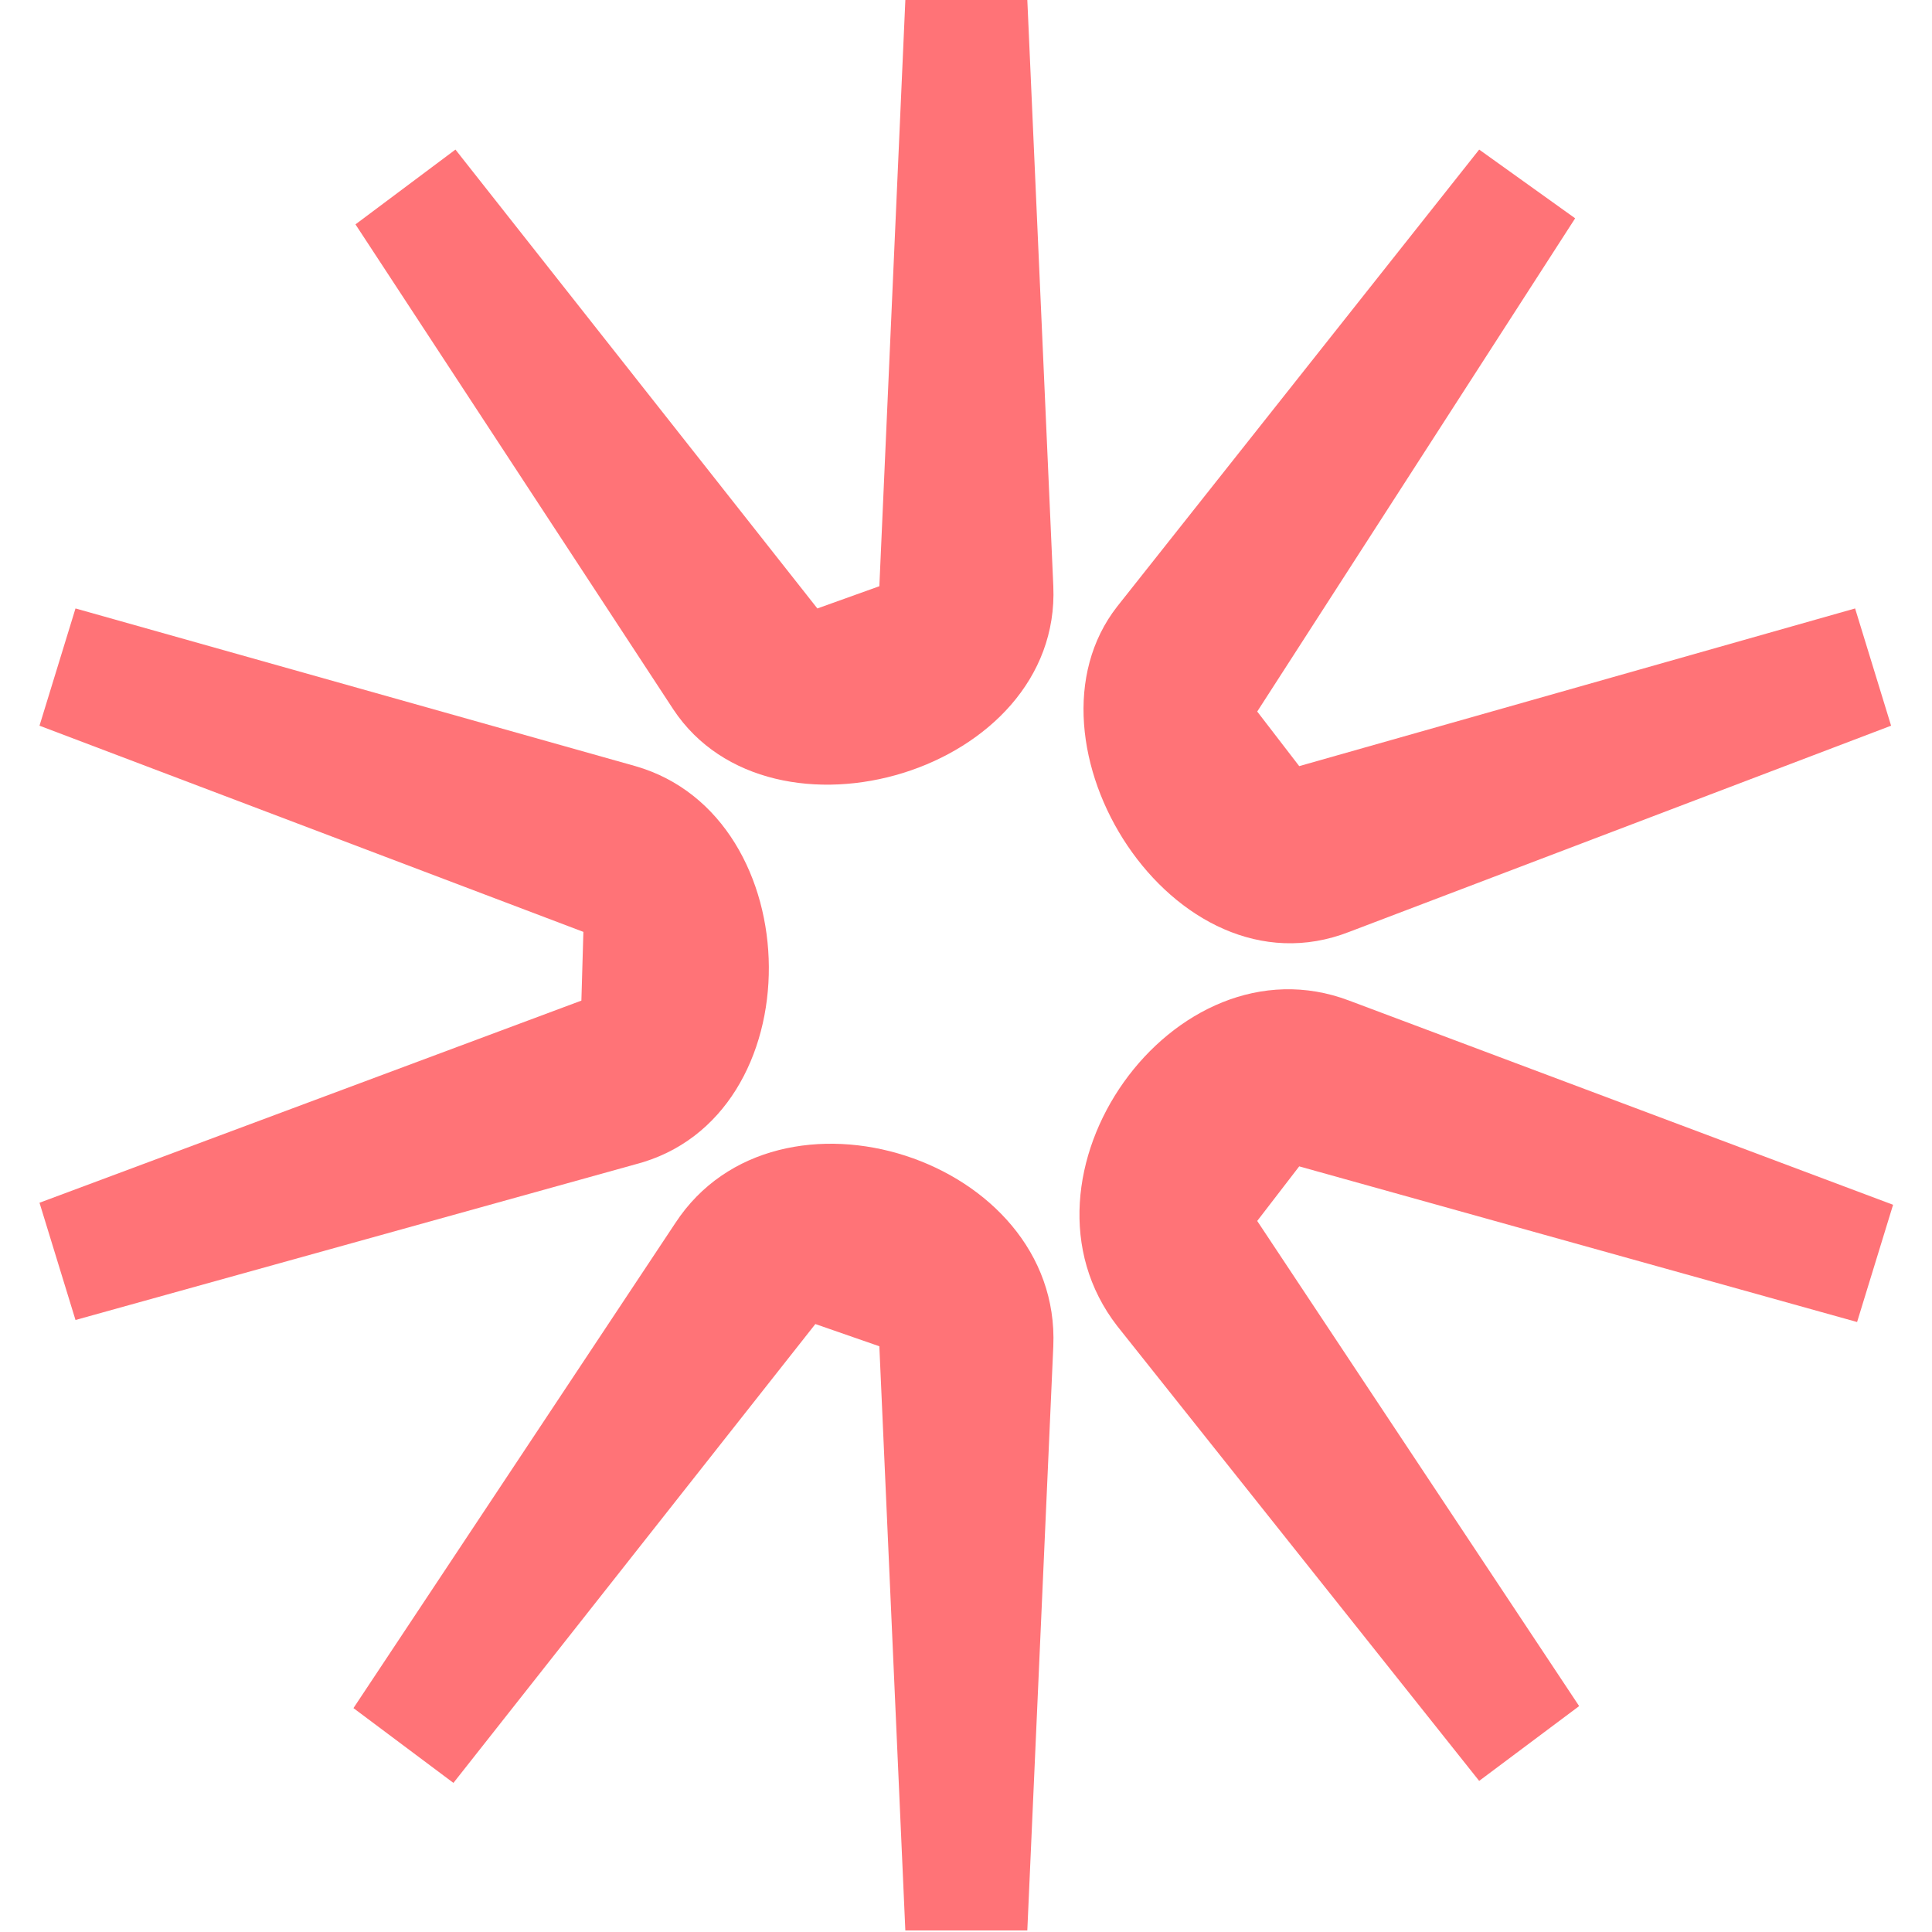 <svg width="60" height="60" viewBox="0 0 480 485" fill="none" xmlns="http://www.w3.org/2000/svg">
<path d="M261.92 147.161L255.394 0H224.775L218.249 147.161L202.688 152.743L111.833 37.551L86.735 56.327L166.547 178.115C191.143 215.159 263.928 193.846 261.92 147.161Z" fill="#FF7377"/>
<path d="M336.198 233.934L472.23 182.174L463.195 152.742L323.649 192.323L313.108 178.622L392.92 54.803L368.826 37.55L277.97 152.234C251.366 186.233 292.025 251.187 336.198 233.934Z" fill="#FF7377"/>
<path d="M167.046 307.007L86.23 428.795L111.328 447.571L202.183 332.38L218.246 337.962L224.772 484.615H255.391L261.917 337.962C263.925 290.769 192.646 267.933 167.046 307.007Z" fill="#FF7377"/>
<path d="M157.001 192.324L16.451 152.742L7.416 182.175L143.95 233.935L143.448 251.188L7.416 301.933L16.451 331.365L157.001 292.292C202.178 280.62 201.174 205.01 157.001 192.324Z" fill="#FF7377"/>
<path d="M277.968 332.889L368.823 447.066L393.921 428.29L313.105 306.502L323.647 292.8L463.694 331.874L472.73 302.442L336.196 251.189C292.023 234.444 248.854 295.338 277.968 332.889Z" fill="#FF7377"/>
</svg>
